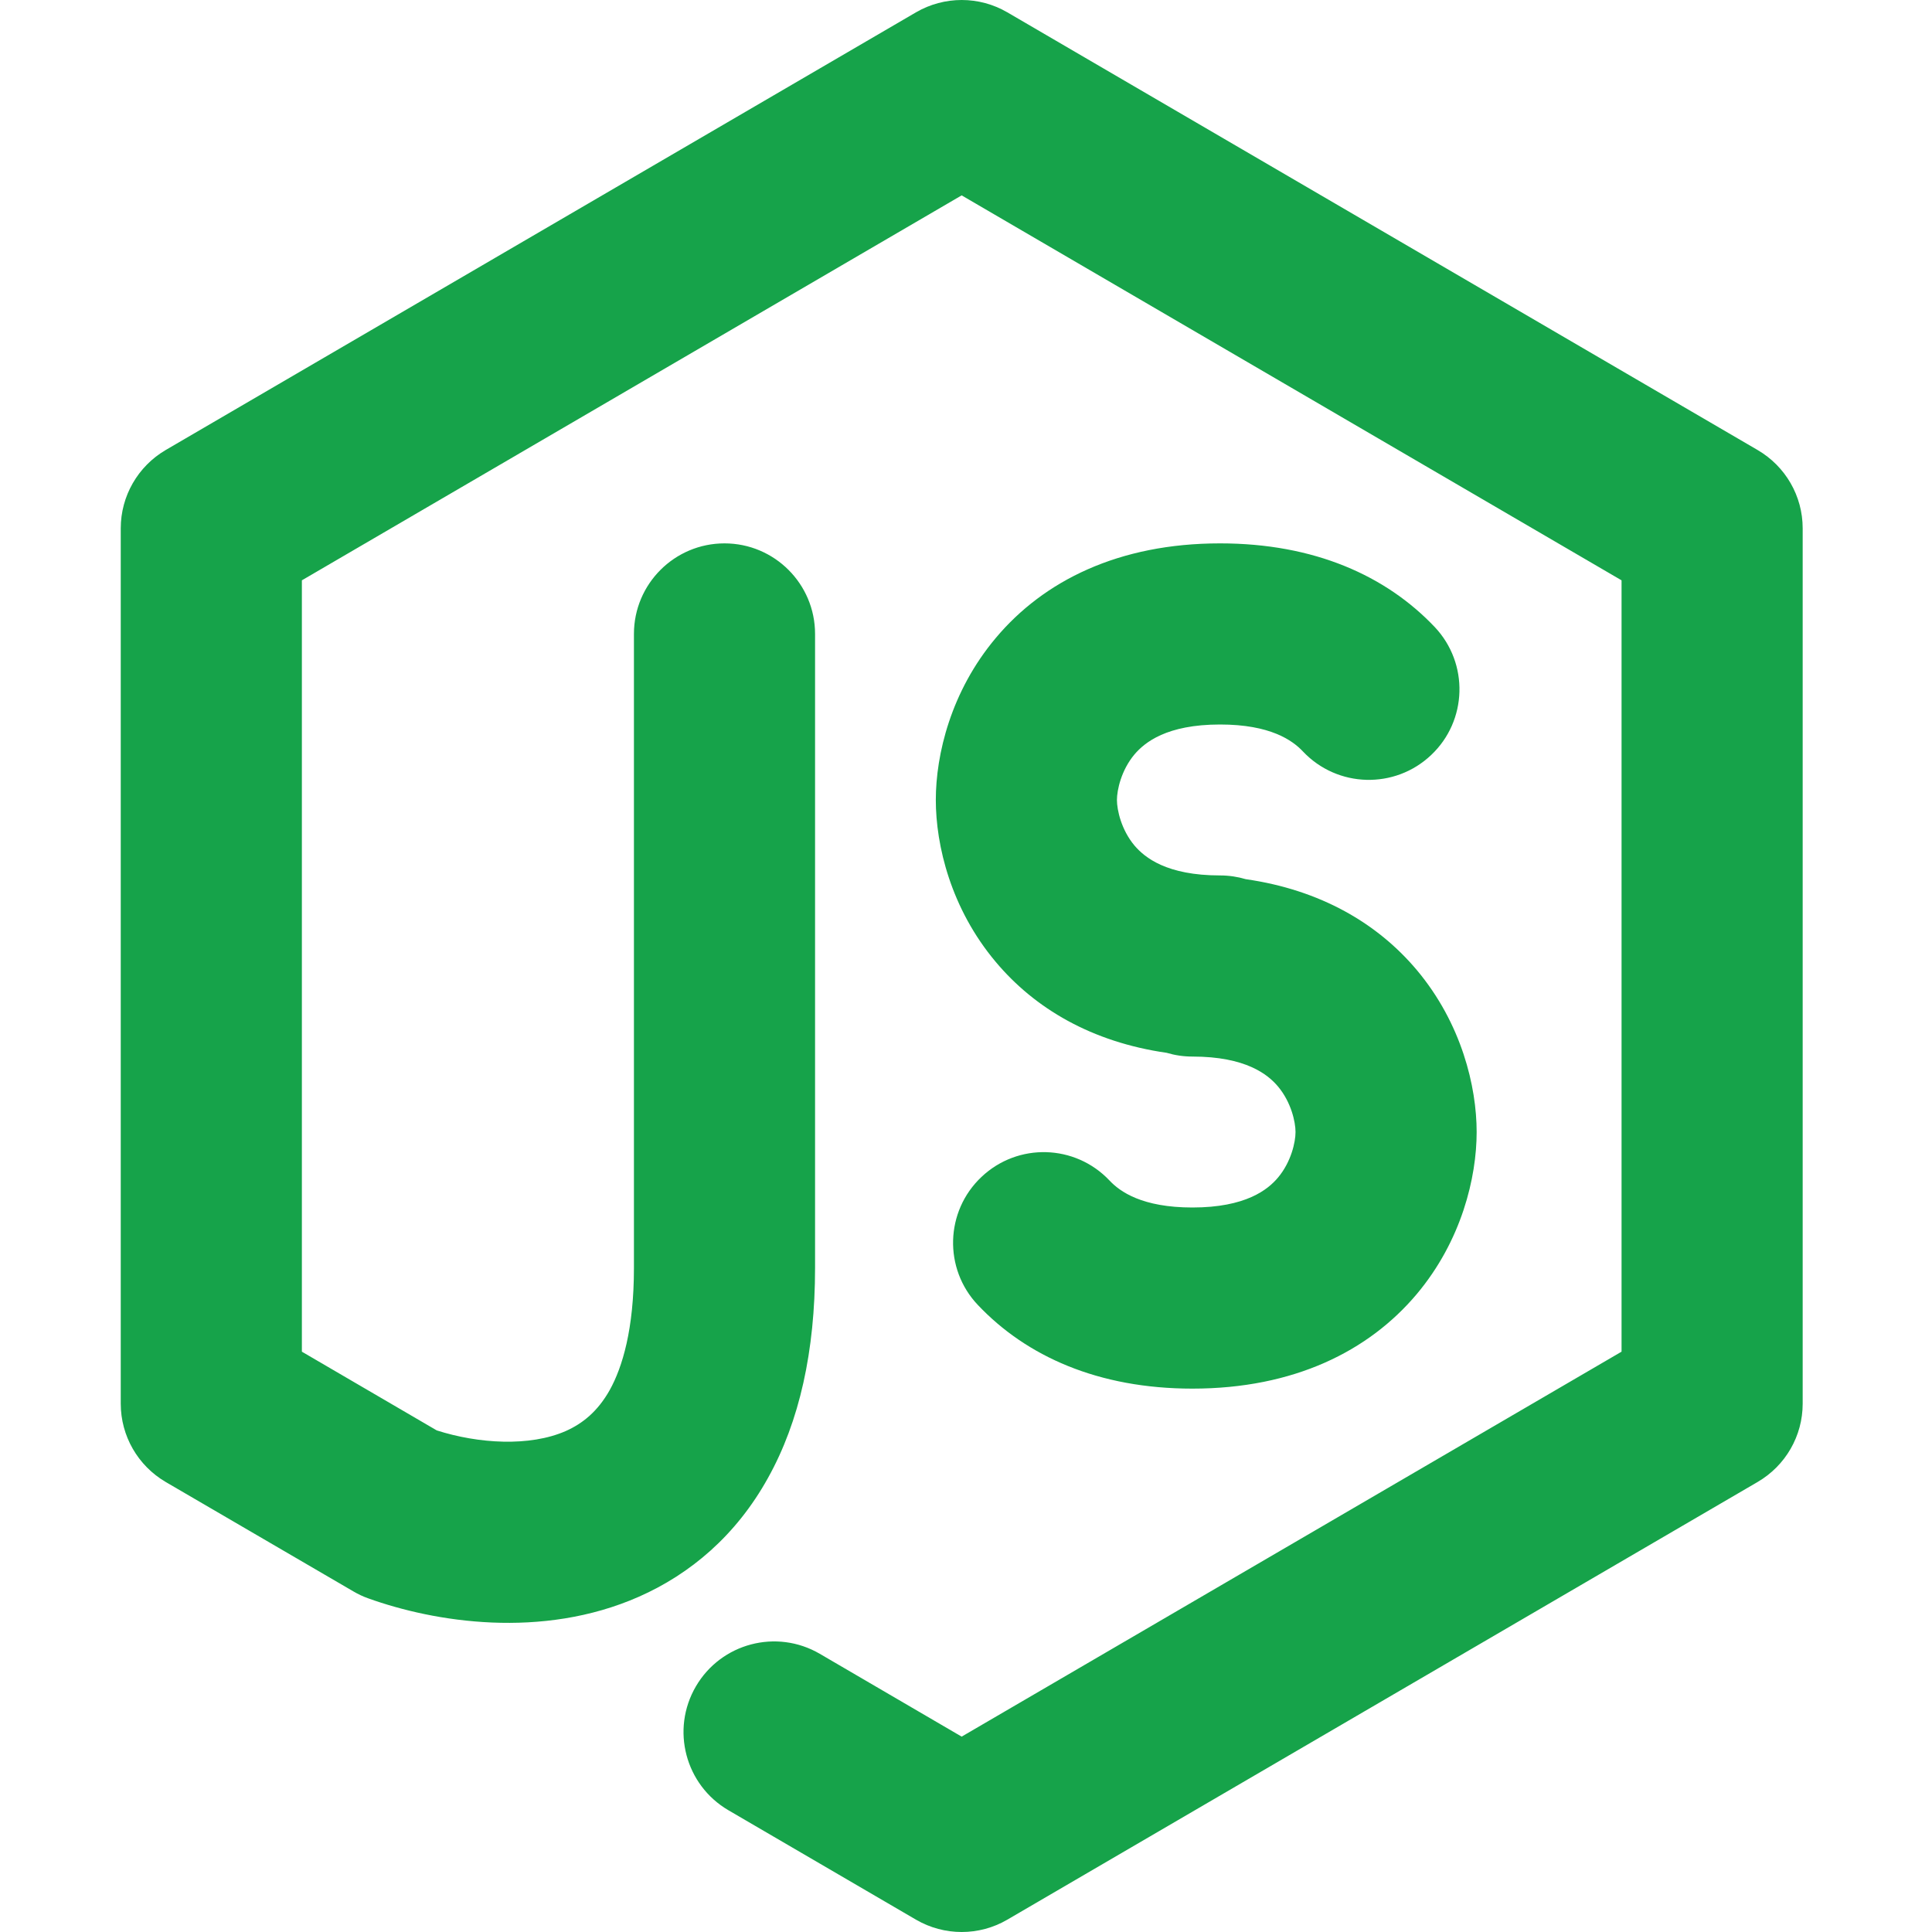 <?xml version="1.0" encoding="utf-8"?><!-- Uploaded to: SVG Repo, www.svgrepo.com, Generator: SVG Repo Mixer Tools -->
<svg width="800px" height="800px" viewBox="0 0 16 16" fill="none" xmlns="http://www.w3.org/2000/svg">
<path fill-rule="nonzero" clip-rule="nonzero" d="M7.586 0.102C7.82 -0.034 8.109 -0.034 8.342 0.102L14.556 3.727C14.787 3.862 14.929 4.108 14.929 4.375V11.625C14.929 11.892 14.787 12.138 14.556 12.273L8.342 15.898C8.109 16.034 7.82 16.034 7.586 15.898L6.033 14.992C5.675 14.783 5.554 14.324 5.763 13.966C5.972 13.608 6.431 13.487 6.789 13.696L7.964 14.382L13.429 11.194V4.806L7.964 1.618L2.5 4.806V11.194L3.617 11.846C3.961 11.956 4.386 11.983 4.686 11.851C4.825 11.789 4.95 11.689 5.05 11.511C5.154 11.323 5.25 11.01 5.25 10.5V5.25C5.25 4.836 5.586 4.5 6 4.5C6.414 4.5 6.75 4.836 6.75 5.25V10.5C6.75 11.19 6.621 11.772 6.36 12.24C6.095 12.718 5.715 13.036 5.292 13.223C4.486 13.579 3.595 13.433 3.05 13.237C3.007 13.222 2.965 13.202 2.926 13.179L1.372 12.273C1.142 12.138 1 11.892 1 11.625V4.375C1 4.108 1.142 3.862 1.372 3.727L7.586 0.102ZM8.247 5.283C8.643 4.811 9.263 4.5 10.104 4.5C10.885 4.5 11.479 4.768 11.882 5.193C12.166 5.494 12.153 5.969 11.852 6.253C11.551 6.538 11.076 6.525 10.791 6.224C10.704 6.131 10.52 6 10.104 6C9.662 6 9.48 6.148 9.395 6.248C9.286 6.378 9.25 6.542 9.25 6.625C9.25 6.708 9.286 6.872 9.395 7.002C9.48 7.102 9.662 7.25 10.104 7.25C10.178 7.25 10.25 7.261 10.317 7.281C10.937 7.37 11.409 7.648 11.733 8.033C12.105 8.476 12.229 9 12.229 9.375C12.229 9.75 12.105 10.274 11.733 10.717C11.336 11.189 10.716 11.5 9.875 11.5C9.095 11.5 8.5 11.232 8.098 10.807C7.813 10.506 7.827 10.031 8.128 9.747C8.429 9.462 8.903 9.475 9.188 9.776C9.275 9.869 9.459 10 9.875 10C10.317 10 10.5 9.852 10.584 9.752C10.693 9.622 10.729 9.458 10.729 9.375C10.729 9.292 10.693 9.128 10.584 8.998C10.5 8.898 10.317 8.75 9.875 8.75C9.801 8.75 9.729 8.739 9.662 8.719C9.042 8.63 8.57 8.352 8.247 7.967C7.874 7.524 7.75 7 7.75 6.625C7.75 6.25 7.874 5.726 8.247 5.283Z" fill="#16a34a"/>
</svg>